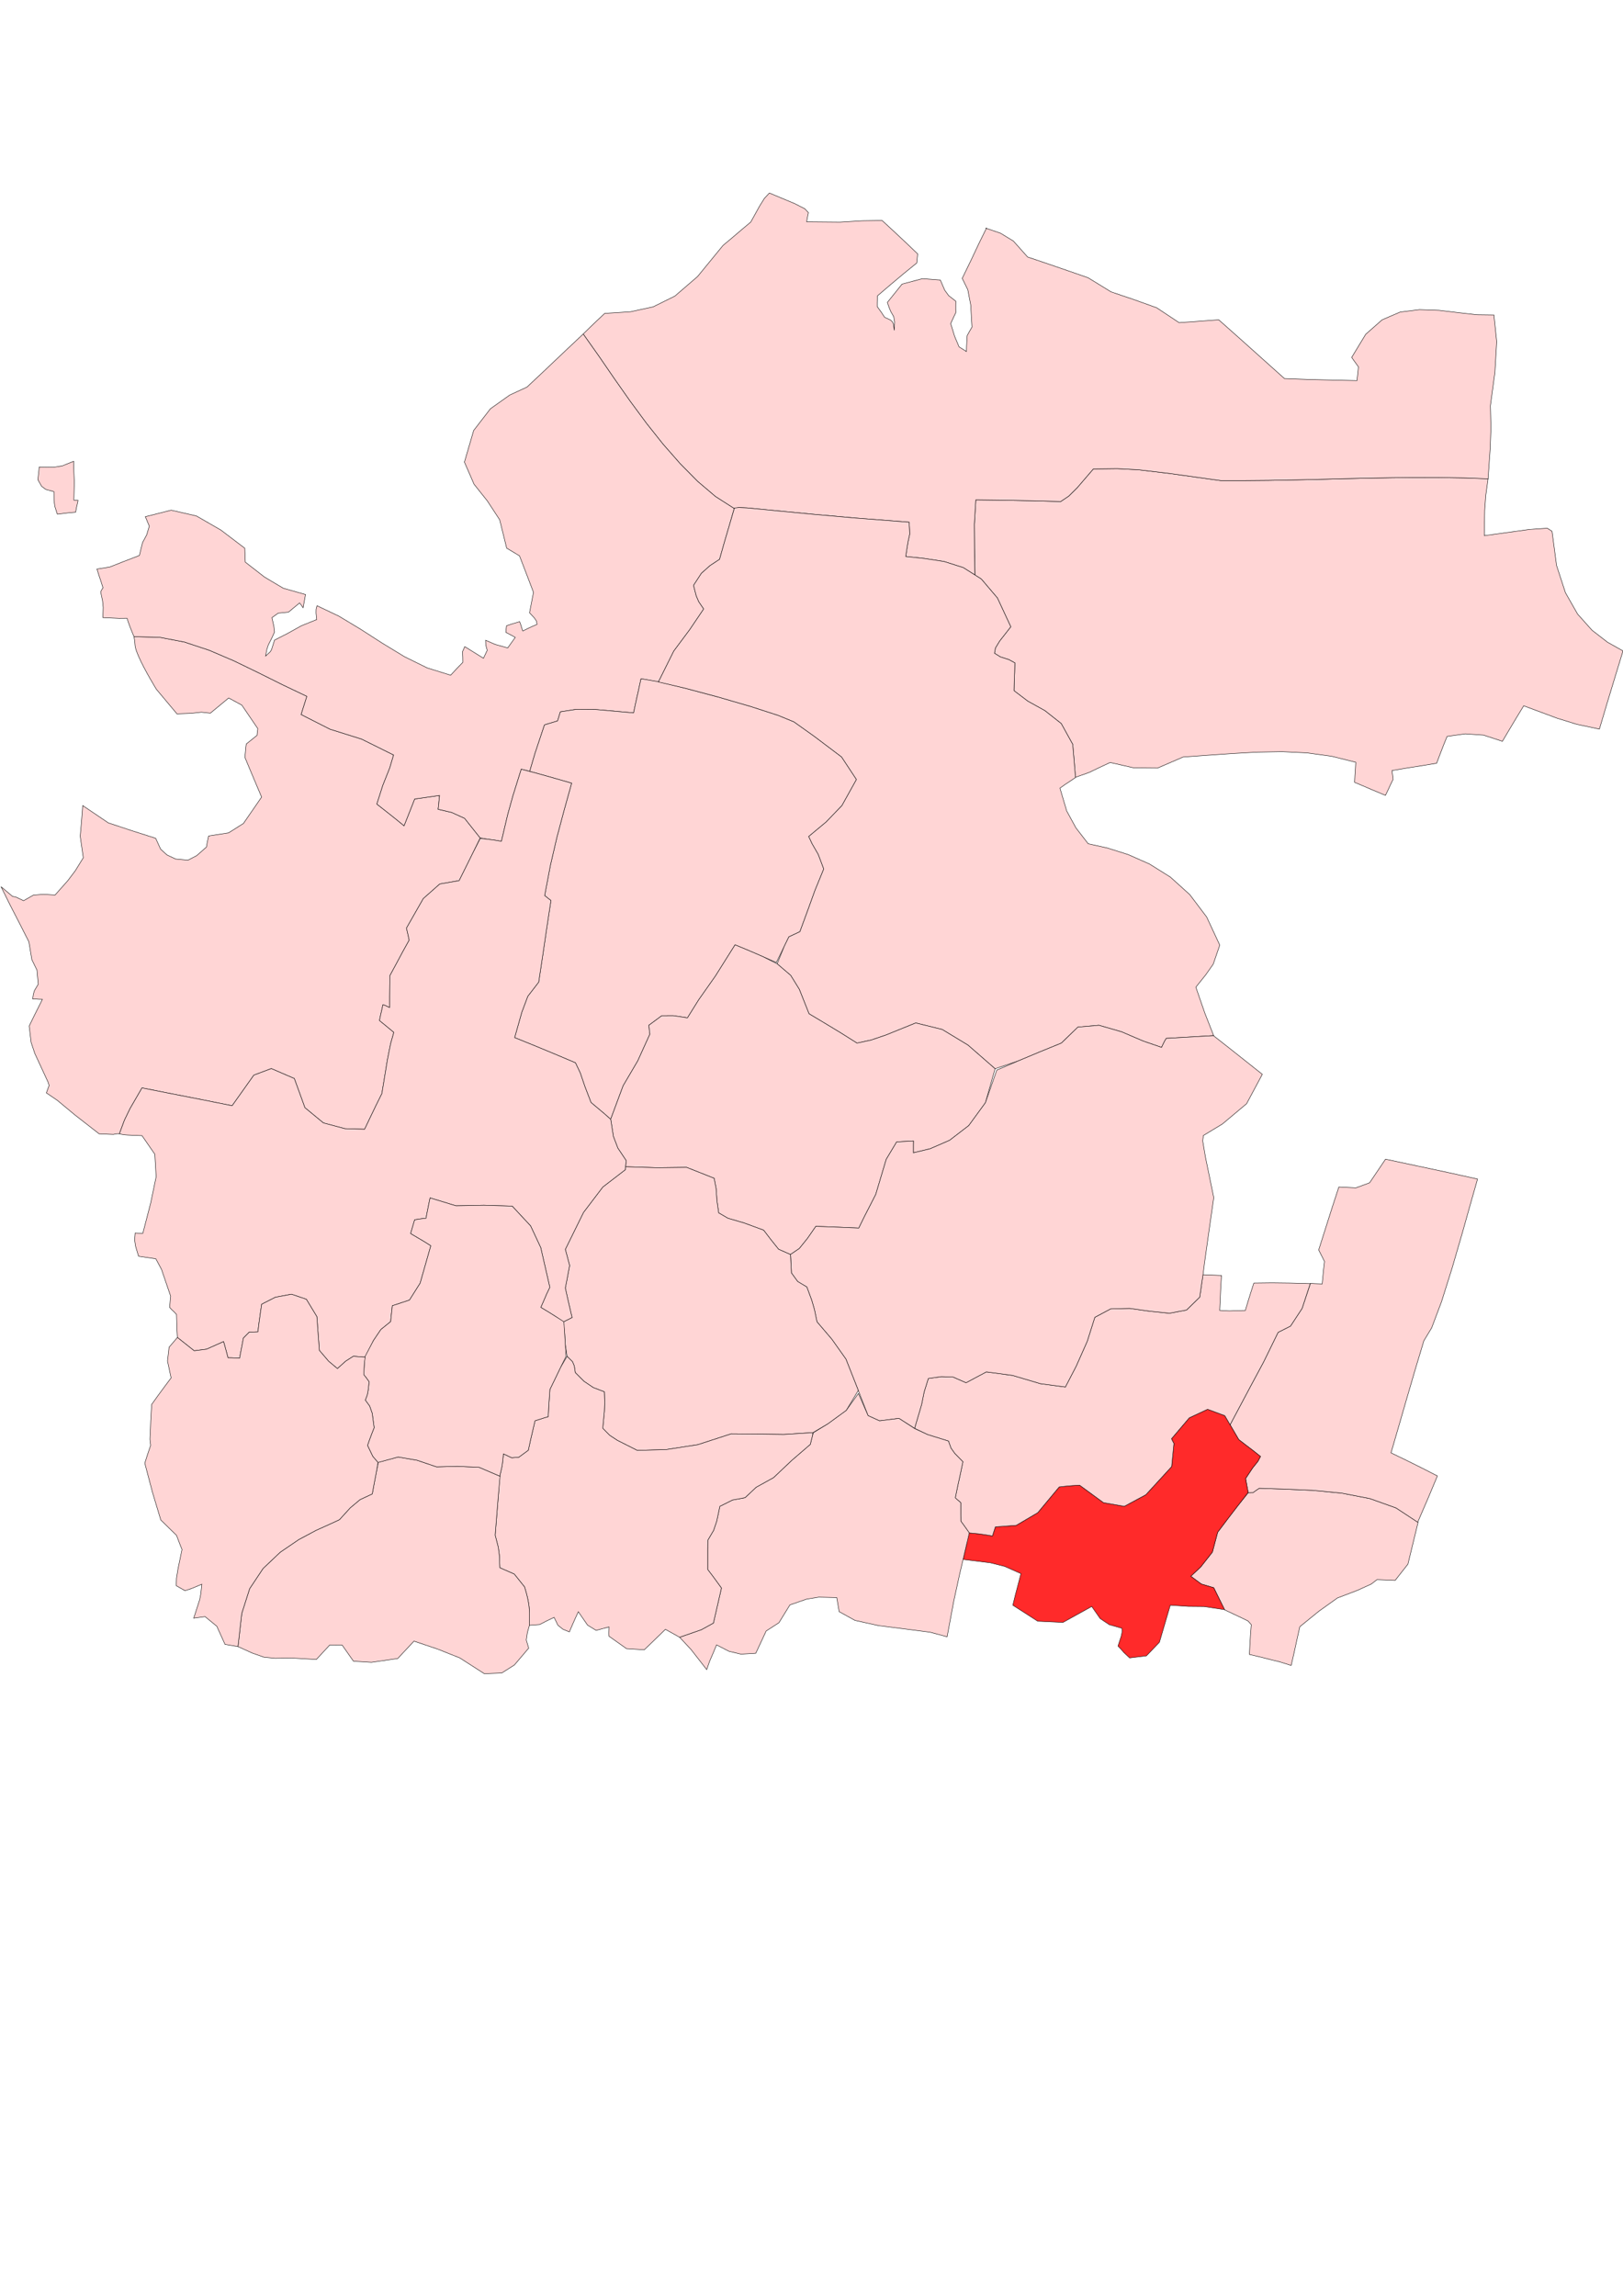 <?xml version="1.0" encoding="UTF-8" standalone="no"?>
<svg
   xmlns:dc="http://purl.org/dc/elements/1.1/"
   xmlns:cc="http://web.resource.org/cc/"
   xmlns:rdf="http://www.w3.org/1999/02/22-rdf-syntax-ns#"
   xmlns:svg="http://www.w3.org/2000/svg"
   xmlns="http://www.w3.org/2000/svg"
   xmlns:sodipodi="http://sodipodi.sourceforge.net/DTD/sodipodi-0.dtd"
   xmlns:inkscape="http://www.inkscape.org/namespaces/inkscape"
   version="1.1"
   viewBox="0 0 21590 27940"
   preserveAspectRatio="xMidYMid"
   fill-rule="evenodd"
   id="svg2"
   sodipodi:version="0.32"
   inkscape:version="0.44"
   width="210mm"
   height="297mm"
   sodipodi:docname="ru-ark-kotlassky_loc.svg"
   sodipodi:docbase="C:\personal\maps\russia\wireframes\arkhangelsk">
  <defs
     id="defs4599">
    <desc
       id="desc8">Slide</desc>
    <desc
       id="desc4588">Drawing</desc>
    <desc
       id="desc4576">Drawing</desc>
    <desc
       id="desc4564">Drawing</desc>
    <desc
       id="desc4552">Drawing</desc>
    <desc
       id="desc4540">Drawing</desc>
    <desc
       id="desc4528">Drawing</desc>
    <desc
       id="desc4516">Drawing</desc>
    <desc
       id="desc4504">Drawing</desc>
    <desc
       id="desc4492">Drawing</desc>
    <desc
       id="desc4480">Drawing</desc>
    <desc
       id="desc4468">Drawing</desc>
    <desc
       id="desc4456">Drawing</desc>
    <desc
       id="desc4444">Drawing</desc>
    <desc
       id="desc4432">Drawing</desc>
    <desc
       id="desc4420">Drawing</desc>
    <desc
       id="desc4408">Drawing</desc>
    <desc
       id="desc4396">Drawing</desc>
    <desc
       id="desc4384">Drawing</desc>
    <desc
       id="desc4372">Drawing</desc>
    <desc
       id="desc4360">Drawing</desc>
    <desc
       id="desc4348">Drawing</desc>
    <desc
       id="desc4336">Drawing</desc>
    <desc
       id="desc4324">Drawing</desc>
    <desc
       id="desc4312">Drawing</desc>
    <desc
       id="desc4300">Drawing</desc>
    <desc
       id="desc4288">Drawing</desc>
    <desc
       id="desc4276">Drawing</desc>
    <desc
       id="desc4264">Drawing</desc>
    <desc
       id="desc4252">Drawing</desc>
    <desc
       id="desc4240">Drawing</desc>
    <desc
       id="desc4228">Drawing</desc>
    <desc
       id="desc4216">Drawing</desc>
    <desc
       id="desc4204">Drawing</desc>
    <desc
       id="desc4192">Drawing</desc>
    <desc
       id="desc4180">Drawing</desc>
    <desc
       id="desc4168">Drawing</desc>
    <desc
       id="desc4156">Drawing</desc>
    <desc
       id="desc4148">Drawing</desc>
    <desc
       id="desc4140">Drawing</desc>
    <desc
       id="desc4128">Drawing</desc>
    <desc
       id="desc4116">Drawing</desc>
    <desc
       id="desc4104">Drawing</desc>
    <desc
       id="desc4092">Drawing</desc>
    <desc
       id="desc4080">Drawing</desc>
    <desc
       id="desc4068">Drawing</desc>
    <desc
       id="desc4056">Drawing</desc>
    <desc
       id="desc4044">Drawing</desc>
    <desc
       id="desc4032">Drawing</desc>
    <desc
       id="desc4020">Drawing</desc>
    <desc
       id="desc4008">Drawing</desc>
    <desc
       id="desc3996">Drawing</desc>
    <desc
       id="desc3984">Drawing</desc>
    <desc
       id="desc3972">Drawing</desc>
    <desc
       id="desc3960">Drawing</desc>
    <desc
       id="desc3948">Drawing</desc>
    <desc
       id="desc3936">Drawing</desc>
    <desc
       id="desc3924">Drawing</desc>
    <desc
       id="desc3912">Drawing</desc>
    <desc
       id="desc3900">Drawing</desc>
    <desc
       id="desc3888">Drawing</desc>
    <desc
       id="desc3876">Drawing</desc>
    <desc
       id="desc3864">Drawing</desc>
    <desc
       id="desc3852">Drawing</desc>
    <desc
       id="desc3840">Drawing</desc>
    <desc
       id="desc3828">Drawing</desc>
    <desc
       id="desc3816">Drawing</desc>
    <desc
       id="desc3804">Drawing</desc>
    <desc
       id="desc3792">Drawing</desc>
    <desc
       id="desc3780">Drawing</desc>
    <desc
       id="desc3768">Drawing</desc>
    <desc
       id="desc3756">Drawing</desc>
    <desc
       id="desc3744">Drawing</desc>
    <desc
       id="desc3732">Drawing</desc>
    <desc
       id="desc3720">Drawing</desc>
    <desc
       id="desc3708">Drawing</desc>
    <desc
       id="desc3696">Drawing</desc>
    <desc
       id="desc3684">Drawing</desc>
    <desc
       id="desc3672">Drawing</desc>
    <desc
       id="desc3660">Drawing</desc>
    <desc
       id="desc3648">Drawing</desc>
    <desc
       id="desc3636">Drawing</desc>
    <desc
       id="desc3624">Drawing</desc>
    <desc
       id="desc3612">Drawing</desc>
    <desc
       id="desc3600">Drawing</desc>
    <desc
       id="desc3588">Drawing</desc>
    <desc
       id="desc3576">Drawing</desc>
    <desc
       id="desc3564">Drawing</desc>
    <desc
       id="desc3552">Drawing</desc>
    <desc
       id="desc3540">Drawing</desc>
    <desc
       id="desc3528">Drawing</desc>
    <desc
       id="desc3516">Drawing</desc>
    <desc
       id="desc3504">Drawing</desc>
    <desc
       id="desc3492">Drawing</desc>
    <desc
       id="desc3480">Drawing</desc>
    <desc
       id="desc3468">Drawing</desc>
    <desc
       id="desc3456">Drawing</desc>
    <desc
       id="desc3444">Drawing</desc>
    <desc
       id="desc3432">Drawing</desc>
    <desc
       id="desc3420">Drawing</desc>
    <desc
       id="desc3408">Drawing</desc>
    <desc
       id="desc3396">Drawing</desc>
    <desc
       id="desc3384">Drawing</desc>
    <desc
       id="desc3372">Drawing</desc>
    <desc
       id="desc3360">Drawing</desc>
    <desc
       id="desc3348">Drawing</desc>
    <desc
       id="desc3336">Drawing</desc>
    <desc
       id="desc3324">Drawing</desc>
    <desc
       id="desc3312">Drawing</desc>
    <desc
       id="desc3300">Drawing</desc>
    <desc
       id="desc3288">Drawing</desc>
    <desc
       id="desc3276">Drawing</desc>
    <desc
       id="desc3264">Drawing</desc>
    <desc
       id="desc3252">Drawing</desc>
    <desc
       id="desc3240">Drawing</desc>
    <desc
       id="desc3228">Drawing</desc>
    <desc
       id="desc3216">Drawing</desc>
    <desc
       id="desc3204">Drawing</desc>
    <desc
       id="desc3192">Drawing</desc>
    <desc
       id="desc3180">Drawing</desc>
    <desc
       id="desc3168">Drawing</desc>
    <desc
       id="desc3156">Drawing</desc>
    <desc
       id="desc3144">Drawing</desc>
    <desc
       id="desc3132">Drawing</desc>
    <desc
       id="desc3120">Drawing</desc>
    <desc
       id="desc3108">Drawing</desc>
    <desc
       id="desc3096">Drawing</desc>
    <desc
       id="desc3084">Drawing</desc>
    <desc
       id="desc3072">Drawing</desc>
    <desc
       id="desc3060">Drawing</desc>
    <desc
       id="desc3048">Drawing</desc>
    <desc
       id="desc3036">Drawing</desc>
    <desc
       id="desc3024">Drawing</desc>
    <desc
       id="desc3012">Drawing</desc>
    <desc
       id="desc3000">Drawing</desc>
    <desc
       id="desc2988">Drawing</desc>
    <desc
       id="desc2976">Drawing</desc>
    <desc
       id="desc2964">Drawing</desc>
    <desc
       id="desc2952">Drawing</desc>
    <desc
       id="desc2940">Drawing</desc>
    <desc
       id="desc2928">Drawing</desc>
    <desc
       id="desc2916">Drawing</desc>
    <desc
       id="desc2904">Drawing</desc>
    <desc
       id="desc2892">Drawing</desc>
    <desc
       id="desc2880">Drawing</desc>
    <desc
       id="desc2868">Drawing</desc>
    <desc
       id="desc2856">Drawing</desc>
    <desc
       id="desc2844">Drawing</desc>
    <desc
       id="desc2832">Drawing</desc>
    <desc
       id="desc2820">Drawing</desc>
    <desc
       id="desc2808">Drawing</desc>
    <desc
       id="desc2796">Drawing</desc>
    <desc
       id="desc2784">Drawing</desc>
    <desc
       id="desc2772">Drawing</desc>
    <desc
       id="desc2760">Drawing</desc>
    <desc
       id="desc2748">Drawing</desc>
    <desc
       id="desc2736">Drawing</desc>
    <desc
       id="desc2724">Drawing</desc>
    <desc
       id="desc2712">Drawing</desc>
    <desc
       id="desc2700">Drawing</desc>
    <desc
       id="desc2688">Drawing</desc>
    <desc
       id="desc2676">Drawing</desc>
    <desc
       id="desc2664">Drawing</desc>
    <desc
       id="desc2652">Drawing</desc>
    <desc
       id="desc2640">Drawing</desc>
    <desc
       id="desc2628">Drawing</desc>
    <desc
       id="desc2616">Drawing</desc>
    <desc
       id="desc2604">Drawing</desc>
    <desc
       id="desc2592">Drawing</desc>
    <desc
       id="desc2580">Drawing</desc>
    <desc
       id="desc2568">Drawing</desc>
    <desc
       id="desc2556">Drawing</desc>
    <desc
       id="desc2544">Drawing</desc>
    <desc
       id="desc2532">Drawing</desc>
    <desc
       id="desc2520">Drawing</desc>
    <desc
       id="desc2508">Drawing</desc>
    <desc
       id="desc2496">Drawing</desc>
    <desc
       id="desc2484">Drawing</desc>
    <desc
       id="desc2472">Drawing</desc>
    <desc
       id="desc2460">Drawing</desc>
    <desc
       id="desc2448">Drawing</desc>
    <desc
       id="desc2436">Drawing</desc>
    <desc
       id="desc2424">Drawing</desc>
    <desc
       id="desc2412">Drawing</desc>
    <desc
       id="desc2400">Drawing</desc>
    <desc
       id="desc2388">Drawing</desc>
    <desc
       id="desc2376">Drawing</desc>
    <desc
       id="desc2364">Drawing</desc>
    <desc
       id="desc2352">Drawing</desc>
    <desc
       id="desc2340">Drawing</desc>
    <desc
       id="desc2328">Drawing</desc>
    <desc
       id="desc2316">Drawing</desc>
    <desc
       id="desc2304">Drawing</desc>
    <desc
       id="desc2292">Drawing</desc>
    <desc
       id="desc2280">Drawing</desc>
    <desc
       id="desc2268">Drawing</desc>
    <desc
       id="desc2256">Drawing</desc>
    <desc
       id="desc2244">Drawing</desc>
    <desc
       id="desc2232">Drawing</desc>
    <desc
       id="desc2220">Drawing</desc>
    <desc
       id="desc2208">Drawing</desc>
    <desc
       id="desc2196">Drawing</desc>
    <desc
       id="desc2184">Drawing</desc>
    <desc
       id="desc2172">Drawing</desc>
    <desc
       id="desc2160">Drawing</desc>
    <desc
       id="desc2148">Drawing</desc>
    <desc
       id="desc2136">Drawing</desc>
    <desc
       id="desc2124">Drawing</desc>
    <desc
       id="desc2112">Drawing</desc>
    <desc
       id="desc2100">Drawing</desc>
    <desc
       id="desc2088">Drawing</desc>
    <desc
       id="desc2076">Drawing</desc>
    <desc
       id="desc2064">Drawing</desc>
    <desc
       id="desc2052">Drawing</desc>
    <desc
       id="desc2040">Drawing</desc>
    <desc
       id="desc2028">Drawing</desc>
    <desc
       id="desc2016">Drawing</desc>
    <desc
       id="desc2004">Drawing</desc>
    <desc
       id="desc1992">Drawing</desc>
    <desc
       id="desc1980">Drawing</desc>
    <desc
       id="desc1968">Drawing</desc>
    <desc
       id="desc1956">Drawing</desc>
    <desc
       id="desc1944">Drawing</desc>
    <desc
       id="desc1932">Drawing</desc>
    <desc
       id="desc1920">Drawing</desc>
    <desc
       id="desc1908">Drawing</desc>
    <desc
       id="desc1896">Drawing</desc>
    <desc
       id="desc1884">Drawing</desc>
    <desc
       id="desc1872">Drawing</desc>
    <desc
       id="desc1860">Drawing</desc>
    <desc
       id="desc1848">Drawing</desc>
    <desc
       id="desc1836">Drawing</desc>
    <desc
       id="desc1824">Drawing</desc>
    <desc
       id="desc1812">Drawing</desc>
    <desc
       id="desc1800">Drawing</desc>
    <desc
       id="desc1788">Drawing</desc>
    <desc
       id="desc1776">Drawing</desc>
    <desc
       id="desc1764">Drawing</desc>
    <desc
       id="desc1752">Drawing</desc>
    <desc
       id="desc1740">Drawing</desc>
    <desc
       id="desc1728">Drawing</desc>
    <desc
       id="desc1716">Drawing</desc>
    <desc
       id="desc1704">Drawing</desc>
    <desc
       id="desc1692">Drawing</desc>
    <desc
       id="desc1680">Drawing</desc>
    <desc
       id="desc1668">Drawing</desc>
    <desc
       id="desc1656">Drawing</desc>
    <desc
       id="desc1644">Drawing</desc>
    <desc
       id="desc1632">Drawing</desc>
    <desc
       id="desc1620">Drawing</desc>
    <desc
       id="desc1608">Drawing</desc>
    <desc
       id="desc1596">Drawing</desc>
    <desc
       id="desc1584">Drawing</desc>
    <desc
       id="desc1572">Drawing</desc>
    <desc
       id="desc1560">Drawing</desc>
    <desc
       id="desc1548">Drawing</desc>
    <desc
       id="desc1536">Drawing</desc>
    <desc
       id="desc1524">Drawing</desc>
    <desc
       id="desc1512">Drawing</desc>
    <desc
       id="desc1500">Drawing</desc>
    <desc
       id="desc1488">Drawing</desc>
    <desc
       id="desc1476">Drawing</desc>
    <desc
       id="desc1464">Drawing</desc>
    <desc
       id="desc1452">Drawing</desc>
    <desc
       id="desc1440">Drawing</desc>
    <desc
       id="desc1428">Drawing</desc>
    <desc
       id="desc1416">Drawing</desc>
    <desc
       id="desc1404">Drawing</desc>
    <desc
       id="desc1392">Drawing</desc>
    <desc
       id="desc1380">Drawing</desc>
    <desc
       id="desc1368">Drawing</desc>
    <desc
       id="desc1356">Drawing</desc>
    <desc
       id="desc1344">Drawing</desc>
    <desc
       id="desc1332">Drawing</desc>
    <desc
       id="desc1320">Drawing</desc>
    <desc
       id="desc1308">Drawing</desc>
    <desc
       id="desc1296">Drawing</desc>
    <desc
       id="desc1284">Drawing</desc>
    <desc
       id="desc1272">Drawing</desc>
    <desc
       id="desc1260">Drawing</desc>
    <desc
       id="desc1248">Drawing</desc>
    <desc
       id="desc1236">Drawing</desc>
    <desc
       id="desc1224">Drawing</desc>
    <desc
       id="desc1212">Drawing</desc>
    <desc
       id="desc1200">Drawing</desc>
    <desc
       id="desc1188">Drawing</desc>
    <desc
       id="desc1176">Drawing</desc>
    <desc
       id="desc1164">Drawing</desc>
    <desc
       id="desc1152">Drawing</desc>
    <desc
       id="desc1140">Drawing</desc>
    <desc
       id="desc1128">Drawing</desc>
    <desc
       id="desc1116">Drawing</desc>
    <desc
       id="desc1104">Drawing</desc>
    <desc
       id="desc1092">Drawing</desc>
    <desc
       id="desc1080">Drawing</desc>
    <desc
       id="desc1068">Drawing</desc>
    <desc
       id="desc1056">Drawing</desc>
    <desc
       id="desc1044">Drawing</desc>
    <desc
       id="desc1032">Drawing</desc>
    <desc
       id="desc1020">Drawing</desc>
    <desc
       id="desc1008">Drawing</desc>
    <desc
       id="desc996">Drawing</desc>
    <desc
       id="desc984">Drawing</desc>
    <desc
       id="desc972">Drawing</desc>
    <desc
       id="desc960">Drawing</desc>
    <desc
       id="desc948">Drawing</desc>
    <desc
       id="desc936">Drawing</desc>
    <desc
       id="desc924">Drawing</desc>
    <desc
       id="desc912">Drawing</desc>
    <desc
       id="desc900">Drawing</desc>
    <desc
       id="desc888">Drawing</desc>
    <desc
       id="desc876">Drawing</desc>
    <desc
       id="desc864">Drawing</desc>
    <desc
       id="desc852">Drawing</desc>
    <desc
       id="desc840">Drawing</desc>
    <desc
       id="desc828">Drawing</desc>
    <desc
       id="desc816">Drawing</desc>
    <desc
       id="desc804">Drawing</desc>
    <desc
       id="desc792">Drawing</desc>
    <desc
       id="desc780">Drawing</desc>
    <desc
       id="desc768">Drawing</desc>
    <desc
       id="desc756">Drawing</desc>
    <desc
       id="desc744">Drawing</desc>
    <desc
       id="desc732">Drawing</desc>
    <desc
       id="desc720">Drawing</desc>
    <desc
       id="desc708">Drawing</desc>
    <desc
       id="desc696">Drawing</desc>
    <desc
       id="desc684">Drawing</desc>
    <desc
       id="desc672">Drawing</desc>
    <desc
       id="desc660">Drawing</desc>
    <desc
       id="desc648">Drawing</desc>
    <desc
       id="desc636">Drawing</desc>
    <desc
       id="desc624">Drawing</desc>
    <desc
       id="desc612">Drawing</desc>
    <desc
       id="desc600">Drawing</desc>
    <desc
       id="desc588">Drawing</desc>
    <desc
       id="desc576">Drawing</desc>
    <desc
       id="desc564">Drawing</desc>
    <desc
       id="desc552">Drawing</desc>
    <desc
       id="desc540">Drawing</desc>
    <desc
       id="desc528">Drawing</desc>
    <desc
       id="desc516">Drawing</desc>
    <desc
       id="desc504">Drawing</desc>
    <desc
       id="desc492">Drawing</desc>
    <desc
       id="desc480">Drawing</desc>
    <desc
       id="desc468">Drawing</desc>
    <desc
       id="desc456">Drawing</desc>
    <desc
       id="desc444">Drawing</desc>
    <desc
       id="desc432">Drawing</desc>
    <desc
       id="desc420">Drawing</desc>
    <desc
       id="desc408">Drawing</desc>
    <desc
       id="desc396">Drawing</desc>
    <desc
       id="desc384">Drawing</desc>
    <desc
       id="desc372">Drawing</desc>
    <desc
       id="desc360">Drawing</desc>
    <desc
       id="desc348">Drawing</desc>
    <desc
       id="desc336">Drawing</desc>
    <desc
       id="desc324">Drawing</desc>
    <desc
       id="desc312">Drawing</desc>
    <desc
       id="desc300">Drawing</desc>
    <desc
       id="desc288">Drawing</desc>
    <desc
       id="desc276">Drawing</desc>
    <desc
       id="desc264">Drawing</desc>
    <desc
       id="desc252">Drawing</desc>
    <desc
       id="desc240">Drawing</desc>
    <desc
       id="desc228">Drawing</desc>
    <desc
       id="desc216">Drawing</desc>
    <desc
       id="desc204">Drawing</desc>
    <desc
       id="desc192">Drawing</desc>
    <desc
       id="desc180">Drawing</desc>
    <desc
       id="desc168">Drawing</desc>
    <desc
       id="desc156">Drawing</desc>
    <desc
       id="desc144">Drawing</desc>
    <desc
       id="desc132">Drawing</desc>
    <desc
       id="desc120">Drawing</desc>
    <desc
       id="desc108">Drawing</desc>
    <desc
       id="desc96">Drawing</desc>
    <desc
       id="desc84">Drawing</desc>
    <desc
       id="desc72">Drawing</desc>
    <desc
       id="desc60">Drawing</desc>
    <desc
       id="desc48">Drawing</desc>
    <desc
       id="desc36">Drawing</desc>
    <desc
       id="desc24">Drawing</desc>
    <desc
       id="desc12">Drawing</desc>
    <desc
       id="desc13340">Drawing</desc>
    <desc
       id="desc13338">Drawing</desc>
    <desc
       id="desc13336">Slide</desc>
    <desc
       id="desc2362">Slide</desc>
    <desc
       id="desc2359">Master slide</desc>
    <desc
       id="desc2378">Drawing</desc>
    <desc
       id="desc2366">Drawing</desc>
  </defs>
  <sodipodi:namedview
     inkscape:window-height="1015"
     inkscape:window-width="1390"
     inkscape:pageshadow="2"
     inkscape:pageopacity="0.0"
     guidetolerance="10.0"
     gridtolerance="10.0"
     objecttolerance="10.0"
     borderopacity="1.0"
     bordercolor="#666666"
     pagecolor="#ffffff"
     id="base"
     inkscape:zoom="1.0159482"
     inkscape:cx="239.68871"
     inkscape:cy="598.67448"
     inkscape:window-x="74"
     inkscape:window-y="74"
     inkscape:current-layer="svg2" />
  <g
     visibility="visible"
     id="Default">
    <desc
       id="desc5">Master slide</desc>
  </g>
  <path
     id="path12437"
     style="fill:#ffd5d5;stroke:black;visibility:visible;stroke-width:5.803;stroke-miterlimit:4;stroke-dasharray:none"
     d="M 1588.403,13781.5 L 1655,13602 L 1730,13447 L 1889,13172 L 2289,13251 L 2688,13329 L 3088,13409 L 3377,13002 L 3609,12915 L 3915,13047 L 4056,13435 L 4302,13638 L 4588,13714 L 4850,13722 L 4926,13563 L 5003,13403 L 5080,13248 L 5154,12796 L 5196,12585 L 5239,12433 L 5174,12379 L 5111,12327 L 5048,12276 L 5063,12203 L 5079,12134 L 5094,12066 L 5123,12075 L 5152,12089 L 5183,12103 L 5183,11959 L 5184,11819 L 5186,11680 L 5272,11521 L 5357,11362 L 5443,11207 L 5431,11151 L 5419,11098 L 5407,11047 L 5631,10654 L 5850,10460 L 6108,10415 L 6201,10228 L 6294,10040 L 6387.28,9847.34 L 6180,9586 L 6008,9508 L 5828,9466 L 5835,9405 L 5841,9343 L 5847,9282 L 5737,9298 L 5627,9314 L 5516,9329 L 5470,9446 L 5423,9565 L 5375,9686 L 5254,9587 L 5134,9492 L 5013,9397 L 5093,9147 L 5184,8918 L 5236,8744 L 4811,8533 L 4390,8401 L 4006,8206 L 4031,8125 L 4057,8044 L 4082,7964 L 3761,7811 L 3438,7650 L 3110,7491 L 2783,7351 L 2454,7242 L 2125,7179 L 1782.201,7170.104 C 1808.153,7298.958 1774.028,7274.692 1849.903,7446.854 C 1925.778,7619.016 2080,7870 2080,7870 L 2354,8197 L 2545,8190 L 2679,8175 L 2798,8188 L 3042,7986 L 3217,8081 L 3429,8393 L 3426,8420 L 3422,8450 L 3420,8482 L 3372,8521 L 3323,8560 L 3276,8598 L 3269,8654 L 3264,8714 L 3258,8776 L 3330,8949 L 3404,9125 L 3480,9304 L 3238,9655 L 3040,9780 L 2775,9821 L 2765,9868 L 2755,9917 L 2746,9969 L 2616,10083 L 2501,10143 L 2336.805,10127.805 L 2222,10074 L 2137,9997 L 2071,9852 L 1748,9749 L 1441,9647 L 1100.281,9416.586 L 1083,9644 L 1067,9824 L 1108,10111 L 1001,10284 L 903,10414 L 732,10607 L 581,10597 L 444,10608 L 313.792,10682.146 L 213,10634 L 167,10625 L 14.038,10495.964 L 131,10733 L 257,10978 L 384,11228 L 424,11467 L 492,11606 L 508.5,11793 L 459,11876 L 444,11924 L 435,11989 L 477,11990 L 520,11993 L 564,11994 L 506,12110 L 447,12228 L 388,12349 L 414,12567 L 463,12714 L 550.635,12903.77 L 640,13097 L 653,13140 L 616.805,13238.268 L 762,13337 L 998,13533 L 1319,13783 L 1509,13791 C 1509,13791 1540.903,13779.5 1588.403,13781.5 z "
     sodipodi:nodetypes="cccccccccccccccccccccccccccccccccccccccccccccccccccccccccccccccccccccccccccsccccccccccccccccccccccccccccccccccccccccccccccccccccccccccccccccccccccccc" />
  <path
     id="path882"
     style="fill:#ffd5d5;stroke:black;visibility:visible;stroke-width:5.803;stroke-miterlimit:4;stroke-dasharray:none"
     d="M 16604.79,18556.22 L 16668,18555 L 16709,18525 L 16751,18497 L 17086,18508 L 17458,18524 L 17845,18561 L 18223,18634 L 18570,18758 L 18864,18950 L 18729,19506 L 18559,19722 L 18318,19712 L 18241,19771 L 18056.031,19854.989 L 17791,19956 L 17546,20131 L 17291,20338 L 17253,20508 L 17216,20678 L 17176,20853 L 17022.021,20805.161 L 16895,20774 L 16757,20739 L 16620,20707 L 16627,20572 L 16635,20440 L 16645,20311 L 16602,20262 L 16516,20220 L 16290.29,20113.72 L 16146,19820 L 15981,19771 L 15841,19667 L 15973,19543 L 16128,19346 L 16198,19082 L 16333,18903 L 16469,18726 L 16604.79,18556.22 z "
     sodipodi:nodetypes="cccccccccccccccccccccccccccccccccccccccc" />
  <path
     id="path1386"
     style="fill:#ffd5d5;stroke:black;visibility:visible;stroke-width:5.803;stroke-miterlimit:4;stroke-dasharray:none"
     d="M 16363.237,17652.226 C 16409.737,17731.976 16479,17850 16479,17850 L 16574,17923 L 16670,17996 L 16768,18074 L 16734,18138 L 16663,18227 L 16570,18367 L 16581,18429 L 16592,18490 L 16604.79,18556.22 L 16668,18555 L 16709,18525 L 16751,18497 L 17086,18508 L 17458,18524 L 17845,18561 L 18223,18634 L 18570,18758 L 18859.111,18948.207 L 18995.761,18632.197 L 19121,18333 L 18914,18227 L 18709,18125 L 18504,18026 L 18613,17651 L 18721,17277 L 18830,16904 L 18941,16535 L 19045,16363 L 19176,16015 L 19317,15567 L 19454,15096 L 19572,14676 L 19655,14384 L 19248,14294 L 18839,14207 L 18431,14120 L 18219,14434 L 18037,14501 L 17810,14490 L 17720,14766 L 17631,15046 L 17542,15327 L 17566,15375 L 17592,15426 L 17619,15480 L 17608,15577 L 17598,15678 L 17588,15779 L 17535,15777 L 17484,15775 L 17432,15772 L 17321,16105 L 17167,16340 L 17002,16423 L 16808,16819 L 16641,17130 L 16363.237,17652.226 z "
     sodipodi:nodetypes="ccccccccccccccccccccccccccccccccccccccccccccccccccccccccccc" />
  <path
     id="path594"
     style="fill:#ff2a2a;stroke:black;visibility:visible;stroke-width:5.803;stroke-miterlimit:4;stroke-dasharray:none"
     d="M 16362.592,17650.353 C 16316.092,17570.603 16293,17531 16293,17531 L 16064,17446 L 15820,17560 L 15584,17838 L 15594,17860 L 15605,17881 L 15616,17901 L 15606,18004 L 15596,18105 L 15586,18208 L 15242,18583 L 14956,18737 L 14679,18688 L 14362,18456 L 14271,18461 L 14180,18469 L 14090,18479 L 13805,18821 L 13518,18990 L 13241,19010 L 13228,19050 L 13215,19090 L 13202,19131 L 13113,19116 L 13023,19103 L 12893.581,19091 C 12894,19090 12843.644,19305.478 12811.394,19443.478 L 13174,19488 L 13365,19536 L 13581,19632 L 13545,19770 L 13508,19910 L 13473,20052 L 13804,20265 L 14140,20281 L 14523,20069 L 14635,20230 L 14756,20311 L 14924,20359 L 14927,20406 L 14914,20466 L 14872,20596 L 14913,20639 L 14951,20682 L 15026.85,20753.21 L 15250,20726 L 15423,20546 L 15568,20052 L 15808,20068 L 16015,20070 L 16290,20111 L 16146,19820 L 15981,19771 L 15841,19667 L 15973,19543 L 16128,19346 L 16198,19082 L 16333,18903 L 16469,18726 L 16604,18553 L 16592,18490 L 16581,18429 L 16570,18367 L 16663,18227 L 16734,18138 L 16768,18074 L 16670,17996 L 16574,17923 L 16479,17850 C 16479,17850 16409.092,17730.103 16362.592,17650.353 z "
     sodipodi:nodetypes="ccccccccccccccccccccccccccccccccccccccccccccccccccccccccccccccccccccccc" />
  <path
     id="path2478"
     style="fill:#ffd5d5;stroke:black;visibility:visible;stroke-width:5.803;stroke-miterlimit:4;stroke-dasharray:none"
     d="M 12893.581,19091 L 12856,19037 L 12819,18985 L 12782,18935 L 12781,18853 L 12781,18771 L 12781,18689 L 12757,18667 L 12732,18647 L 12708,18624 L 12741,18462 L 12776,18302 L 12809,18144 L 12701,18034 L 12650,17962 L 12617,17869 L 12340,17783 L 12166.441,17699.78 L 12260,17382 L 12293,17217 L 12349,17037 L 12521,17012 L 12678,17017 L 12851,17093 L 13121,16949 L 13471,16996 L 13841,17106 L 14172,17150 L 14315,16875 L 14463,16542 L 14564,16223 L 14774,16111 L 15026,16104 L 15295,16142 L 15556,16169 L 15784,16126 L 15959,15955 C 15959,15955 15959,15955 15959,15955 C 15959,15955 15987.344,15767.669 16002.282,15656.709 L 16091,15660 L 16169,15663 L 16249,15667 L 16239,15824 L 16232,15982 L 16225.29,16131.22 L 16354,16138 L 16459,16134 L 16566,16132 L 16602,16011 L 16640,15889 L 16679,15768 L 16921,15765 L 17163,15768 L 17429.71,15775.07 L 17321,16105 L 17167,16340 L 17002,16423 L 16808,16819 L 16641,17130 L 16363.237,17652.226 C 16316.092,17570.603 16293,17531 16293,17531 L 16064,17446 L 15820,17560 L 15584,17838 L 15594,17860 L 15605,17881 L 15616,17901 L 15606,18004 L 15596,18105 L 15586,18208 L 15242,18583 L 14956,18737 L 14679,18688 L 14362,18456 L 14271,18461 L 14180,18469 L 14090,18479 L 13805,18821 L 13518,18990 L 13241,19010 L 13228,19050 L 13215,19090 L 13202,19131 L 13113,19116 L 13023,19103 L 12893.581,19091 z "
     sodipodi:nodetypes="cccccccccccccccccccccccccccccccccccccccccccccccccccccccccccccccccccccccccccccccccccccc" />
  <path
     id="path3678"
     style="fill:#ffd5d5;stroke:black;visibility:visible;stroke-width:5.803;stroke-miterlimit:4;stroke-dasharray:none"
     d="M 12970.72,6350.56 L 12963,5970 L 12961,5675 L 12981,5351 L 13357,5356 L 13732,5363 L 14110,5373 L 14217,5301 L 14330,5189 L 14544,4940 L 14863,4936 L 15146,4951 L 15552,4999 L 16241,5095 L 16561,5095 L 16882,5092 L 17203,5086 L 17525,5079 L 17848,5070 L 18172,5063 L 18497,5057 L 18820,5053 L 19145,5054 L 19471,5059 L 19795,5069 L 19764,5297 L 19750,5492 L 19745,5827 L 20348,5744 L 20583,5728 L 20646,5769 L 20706,6223 L 20824,6585 L 20986,6870 L 21178,7085 L 21385,7245 L 21590,7360 L 21485,7704 L 21380,8050 L 21276,8400 L 20975,8336 L 20713,8255 L 20269,8090 L 20174,8246 L 20080,8403 L 19986,8562 L 19735,8480 L 19493,8463 L 19250,8497 L 19203,8613 L 19157,8732 L 19111,8854 L 18912,8887 L 18714,8918 L 18518,8951 L 18522,8988 L 18527,9027 L 18532,9068 L 18498,9137 L 18465,9209 L 18429.839,9281.35 L 18234,9199 L 18127,9153 L 18020,9108 L 18024,9019 L 18030,8931 L 18035,8841 L 17714,8761 L 17387,8716 L 17056,8700 L 16723,8706 L 16391,8725 L 16061,8748 L 15739,8771 L 15399,8918 L 15081,8915 L 14768,8844 L 14627,8910 L 14487,8977 L 14306.581,9040.93 L 14270,8603 L 14117,8326 L 13899,8154 L 13672,8028 L 13489,7889 L 13492,7765 L 13497,7643 L 13500,7519 L 13419,7475 L 13308,7440 L 13229,7391 L 13242,7320 L 13298,7228 L 13446,7039 L 13268,6656 L 13054,6404 C 13054,6404 13020.233,6382.614 12960.233,6344.614"
     sodipodi:nodetypes="ccccccccccccccccccccccccccccccccccccccccccccccccccccccccccccccccccccccccccccccccccccccccccccccccc" />
  <path
     id="path4174"
     style="fill:#ffd5d5;stroke:black;visibility:visible;stroke-width:5.803;stroke-miterlimit:4;stroke-dasharray:none"
     d="M 13125,1732 L 13024,1937 L 12917,2164 L 12800,2405 L 12874,2556 L 12913,2759 L 12930,3053 L 12910,3087 L 12887,3127 L 12866,3166 L 12862,3234 L 12858,3305 L 12856,3378 L 12758,3316 L 12699,3176 L 12647,3007 L 12670,2955 L 12693,2906 L 12715,2860 L 12714,2807 L 12714,2758 L 12715,2709 L 12620,2635 L 12567,2562 L 12509,2427 L 12271,2409 L 12000,2481 L 11804,2725 L 11818,2766 L 11833,2807 L 11850,2847 L 11889,2915 L 11900,2980 L 11897,3096 L 11885,3014 L 11871,2983 L 11846,2959 L 11768,2923 L 11722,2853 L 11669,2780 L 11669,2732 L 11670,2684 L 11673,2637 L 11845,2490 L 12019,2344 L 12195,2201 L 12199,2161 L 12203,2120 L 12207,2079 L 12050,1929 L 11891,1780 L 11734,1635 L 11471,1639 L 11173,1657 L 10731,1653 L 10737,1613 L 10745,1573 L 10754,1531 L 10707,1480 L 10572,1411 L 10235,1270 L 10169,1340 L 10106,1441 L 9987,1656 L 9863,1760 L 9741,1864 L 9618,1967 L 9279,2381 L 8977,2641 L 8688,2784 L 8387,2849 L 8044,2871 L 7947,2962 L 7850,3055 L 7758,3145 L 7966,3439 L 8172,3739 L 8382,4038 L 8599,4332 L 8820,4610 L 9048,4870 L 9280,5105 L 9518,5307 L 9766.5,5466 L 9830,5453 L 9940,5458 L 10126,5476 L 10412,5504 L 10819,5543 L 11372,5592 L 12094,5648 L 12102,5803 L 12078,5913 L 12048,6104 L 12300,6131 L 12559,6171 L 12814,6252 C 12814,6252 12900.233,6306.614 12965.476,6347.587 L 12963,5970 L 12961,5675 L 12981,5351 L 13357,5356 L 13732,5363 L 14110,5373 L 14217,5301 L 14330,5189 L 14544,4940 L 14863,4936 L 15146,4951 L 15552,4999 L 16241,5095 L 16561,5095 L 16882,5092 L 17203,5086 L 17525,5079 L 17848,5070 L 18172,5063 L 18497,5057 L 18820,5053 L 19145,5054 L 19471,5059 L 19795,5071.5 L 19823,4672 L 19833,4398 L 19826,4100 L 19886,3656 L 19910,3247 L 19873,2892 L 19647,2889 L 19401,2861 L 19143,2830 L 18882,2821 L 18626,2853 L 18386,2956 L 18167,3149 L 17981,3456 L 18010,3498 L 18040,3539 L 18071,3583 L 18064,3643 L 18058,3705 L 18051,3765 L 17736,3758 L 17414,3750 L 17087,3738 L 16788,3470 L 16499,3211 L 16212,2956 L 16035,2969 L 15861,2982 L 15685,2994 L 15387,2796 L 15086,2688 L 14781,2585 L 14473,2396 L 14204,2303 L 13937,2211 L 13670,2121 L 13481,1909 L 13309,1804 L 13110,1736"
     sodipodi:nodetypes="ccccccccccccccccccccccccccccccccccccccccccccccccccccccccccccccccccccccccccccccccccccccccccccccccccccccccccccccccccccccccccccccccccccccccccccccccccccccccccccccccc" />
  <path
     id="path3318"
     style="fill:#ffd5d5;stroke:black;visibility:visible;stroke-width:5.803;stroke-miterlimit:4;stroke-dasharray:none"
     d="M 6387.28,9847.34 L 6482,9864 L 6575,9876 L 6670,9892 L 6754,9537 L 6823,9288 L 6934,8933 C 6934,8933 6990.588,8947.972 7046.599,8961.851 L 7117,8722 L 7180,8533 L 7243,8344 L 7301,8326 L 7359,8309 L 7417,8291 L 7430,8249 L 7442,8210 L 7455,8170 L 7666,8137 L 7919,8139 L 8428,8184 L 8461,8030 L 8495,7878 L 8527,7730 L 8758.5,7773.084 L 8963,7362 L 9176,7076 L 9361,6802 L 9295,6705 L 9261,6625 L 9226,6488 L 9331,6327 L 9446,6225 L 9572,6142 L 9637,5912 L 9704,5684 L 9766.5,5466 L 9518,5307 L 9280,5105 L 9048,4870 L 8820,4610 L 8599,4332 L 8382,4038 L 8172,3739 L 7966,3439 L 7758,3145 C 7579.22,3312.145 7405.83,3477.701 7231.789,3642.572 C 7157.86,3712.048 7083.93,3781.524 7010,3851 C 6934,3886 6858,3921 6782,3956 C 6696,4017 6610,4078 6524,4139 C 6449.667,4235.333 6375.333,4331.667 6301,4428 C 6260,4568.333 6219,4708.667 6178,4849 C 6220.667,4947 6263.333,5045 6306,5143 C 6364.713,5216.754 6423.483,5290.463 6482.161,5364.245 C 6537.107,5448.163 6592.054,5532.082 6647,5616 C 6678,5741.667 6709,5867.333 6740,5993 C 6797,6027.333 6854,6061.667 6911,6096 C 6953.834,6206.654 6996.397,6317.413 7038.47,6428.359 C 7057.98,6479.573 7077.49,6530.786 7097,6582 C 7086.505,6632.986 7075.962,6683.967 7066.847,6735.222 C 7059.469,6774.527 7051.663,6813.75 7044,6853 C 7065.377,6875.758 7086.845,6898.431 7108.164,6921.243 C 7117.109,6934.495 7126.055,6947.748 7135,6961 C 7138,6976.333 7141,6991.667 7144,7007 C 7106.968,7022.705 7070.023,7038.624 7033.651,7055.815 C 7006.754,7068.164 6980.516,7081.87 6954,7095 C 6945.289,7069.417 6936.897,7043.721 6929.668,7017.676 C 6924.738,7001.9 6918.524,6986.57 6913,6971 C 6856.239,6987.121 6799.623,7003.836 6743.829,7023.078 C 6733.605,7023.989 6738.323,7037.045 6735.855,7044.232 C 6733.36,7067.133 6731.074,7090.057 6729,7113 C 6756.808,7128.175 6784.937,7142.74 6813.144,7157.154 C 6826.846,7164.617 6840.358,7172.426 6854,7180 C 6820.667,7226.667 6787.333,7273.333 6754,7320 C 6698.448,7304.501 6642.76,7289.386 6587.294,7273.646 C 6544.829,7255.175 6502.437,7236.535 6460,7218 C 6460.738,7239.137 6461.209,7260.313 6462.114,7281.426 C 6468.409,7304.95 6474.705,7328.475 6481,7352 C 6464.403,7387.191 6447.805,7422.382 6431.208,7457.573 C 6355.117,7409.836 6279.071,7362.021 6202.431,7315.167 C 6195.844,7311.12 6189.257,7307.072 6182.67,7303.024 C 6172.78,7325.016 6162.89,7347.008 6153,7369 C 6153.976,7394.832 6155.484,7420.648 6156.103,7446.49 C 6156.402,7468.327 6156.701,7490.163 6157,7512 C 6130.617,7538.98 6103.893,7565.632 6078.151,7593.23 C 6059.05,7613.212 6040.186,7633.415 6021.63,7653.904 C 6012.754,7663.603 6003.877,7673.301 5995,7683 C 5891,7650.667 5787,7618.333 5683,7586 C 5582.214,7536.246 5481.378,7486.582 5380.624,7436.771 C 5282.141,7376.768 5183.581,7316.889 5085.147,7256.808 C 4988.919,7194.917 4892.765,7132.907 4796.49,7071.091 C 4700.521,7013.343 4604.605,6955.495 4508.602,6897.811 C 4411.401,6851.54 4314.201,6805.27 4217,6759 C 4213.03,6775.151 4208.798,6791.267 4204.991,6807.44 C 4204.758,6823.397 4204.097,6839.37 4204.133,6855.315 C 4207.089,6884.543 4210.044,6913.772 4213,6943 C 4145.213,6970.421 4077.363,6997.711 4009.615,7025.214 C 3947.543,7059.724 3885.553,7094.387 3823.429,7128.8 C 3766.327,7157.871 3709.224,7186.942 3652.122,7216.013 C 3638.748,7258.342 3625.374,7300.671 3612,7343 C 3606.525,7352.073 3601.316,7361.36 3595.677,7370.299 C 3574.87,7389.565 3554.063,7408.831 3533.257,7428.097 C 3538.631,7399.461 3543.712,7370.751 3549.271,7342.161 C 3556.023,7321.53 3562.432,7300.757 3569.4,7280.215 C 3584.2,7250.959 3599.271,7221.834 3613.903,7192.498 C 3626.602,7164.665 3639.301,7136.833 3652,7109 C 3648.902,7082.719 3646.062,7056.394 3642.802,7030.141 C 3634.202,6992.761 3625.601,6955.38 3617,6918 C 3644.667,6898 3672.333,6878 3700,6858 C 3746,6853.333 3792,6848.667 3838,6844 C 3887,6803.333 3936,6762.667 3985,6722 C 3993.984,6733.117 4003.224,6744.039 4011.22,6755.908 C 4018.387,6765.771 4025.092,6775.956 4032,6786 C 4038.453,6749.269 4044.994,6712.555 4052.114,6675.947 C 4056.263,6653.999 4060.021,6631.979 4064,6610 C 3965.333,6582 3866.667,6554 3768,6526 C 3684.894,6476.561 3601.706,6427.244 3518.652,6377.73 C 3433.435,6311.486 3348.217,6245.243 3263,6179 C 3262.006,6150.868 3261.438,6122.721 3259.917,6094.61 C 3258.065,6061.096 3257.079,6027.546 3256,5994 L 2939,5753 L 2613,5565 L 2277,5488 L 1933,5575 L 1951,5616 L 1968,5658 L 1986,5700 L 1951,5817 L 1896,5919 L 1854,6091 L 1645,6171 L 1460,6244 L 1290,6271 L 1316,6355 L 1344,6438 L 1370,6521 L 1360,6535 L 1350,6554 L 1339,6575 L 1364,6693 L 1373,6782 L 1369,6917 L 1477,6922 L 1584,6927 L 1690.476,6925.951 C 1708.826,6987.278 1724.653,7033.458 1782.201,7170.104 L 2125,7179 L 2454,7242 L 2783,7351 L 3110,7491 L 3438,7650 L 3761,7811 L 4082,7964 L 4057,8044 L 4031,8125 L 4006,8206 L 4390,8401 L 4811,8533 L 5236,8744 L 5184,8918 L 5093,9147 L 5013,9397 L 5134,9492 L 5254,9587 L 5375,9686 L 5423,9565 L 5470,9446 L 5516,9329 L 5627,9314 L 5737,9298 L 5847,9282 L 5841,9343 L 5835,9405 L 5828,9466 L 6008,9508 L 6180,9586 L 6387.28,9847.34 z "
     sodipodi:nodetypes="ccccccccccccccccccccccccccccccccccccccccccccccccccccccccccccccccccccccccccccccsccsccscccccccccccccccccccccccccscsccccscccccccccccccccccccccccccccccccccccccccccccccccccccccccccc" />
  <path
     id="path13000"
     style="fill:#ffd5d5;stroke:black;visibility:visible;stroke-width:5.803;stroke-miterlimit:4;stroke-dasharray:none"
     d="M 10327,11504 L 10144,11424 L 9961,11345 L 9778,11269 L 9517,11684 L 9294,12001 L 9145,12240 L 8955,12211 L 8803,12212 L 8630,12340 L 8636,12377 L 8639,12416 L 8645,12457 L 8484,12812 L 8289,13144 L 8123.36,13589.189 L 8037,13513 L 7950,13440 L 7862,13366 L 7781,13155 L 7718,12971 L 7655,12838 L 7385,12724 L 7115,12612 L 6846,12503 L 6941,12166 L 7021,11953 L 7166,11765 L 7221,11400 L 7274,11039 L 7329,10679 L 7299,10657 L 7271,10634 L 7245,10614 L 7322,10210 L 7408,9839 L 7503,9482 L 7604,9119 L 7381,9055 L 7157,8992 C 7157,8992 7102.088,8977.472 7046.599,8961.851 L 7117,8722 L 7180,8533 L 7243,8344 L 7301,8326 L 7359,8309 L 7417,8291 L 7430,8249 L 7442,8210 L 7455,8170 L 7666,8137 L 7919,8139 L 8428,8184 L 8461,8030 L 8495,7878 L 8527,7730 L 8747,7767 L 9114,7856 L 9553,7973 L 9990,8100 L 10351,8217 L 10561,8303 L 10832,8496 L 11195,8770 L 11393,9070 L 11200,9417 L 10989,9636 L 10758,9828 L 10803,9924 L 10885,10066 L 10958,10260 L 10842,10543 L 10752,10792 L 10641,11094 L 10494,11163 L 10433,11288 L 10327,11504 z "
     sodipodi:nodetypes="ccccccccccccccccccccccccccccccccccccccccccccccccccccccccccccccccccccccccccccc" />
  <path
     id="path2934"
     style="fill:#ffd5d5;stroke:black;visibility:visible;stroke-width:5.803;stroke-miterlimit:4;stroke-dasharray:none"
     d="M 13237,12917 L 12877,12603 L 12534,12395 L 12182,12308 L 11790,12467 L 11587,12536 L 11400,12576 L 11189,12443 L 10976,12314 L 10762,12186 L 10633,11861 L 10518,11675 L 10338,11521.5 L 10433,11288 L 10494,11163 L 10641,11094 L 10752,10792 L 10842,10543 L 10958,10260 L 10885,10066 L 10803,9924 L 10758,9828 L 10989,9636 L 11200,9417 L 11393,9070 L 11195,8770 L 10832,8496 L 10561,8303 L 10351,8217 L 9990,8100 L 9553,7973 L 9114,7856 L 8758.5,7773.084 L 8963,7362 L 9176,7076 L 9361,6802 L 9295,6705 L 9261,6625 L 9226,6488 L 9331,6327 L 9446,6225 L 9572,6142 L 9637,5912 L 9704,5684 L 9770,5459 L 9830,5453 L 9940,5458 L 10126,5476 L 10412,5504 L 10819,5543 L 11372,5592 L 12094,5648 L 12102,5803 L 12078,5913 L 12048,6104 L 12300,6131 L 12559,6171 L 12814,6252 C 12814,6252 12900.233,6306.614 12960.233,6344.614 C 13020.233,6382.614 13054,6404 13054,6404 L 13268,6656 L 13446,7039 L 13298,7228 L 13242,7320 L 13229,7391 L 13308,7440 L 13419,7475 L 13500,7519 L 13497,7643 L 13492,7765 L 13489,7889 L 13672,8028 L 13899,8154 L 14117,8326 L 14270,8603 L 14307,9044 L 14239,9090 L 14169,9136 L 14100,9185 L 14190,9489 L 14313,9714 L 14476,9925 L 14730,9981 L 15006,10068 L 15291,10194 L 15569,10368 L 15827,10601 L 16052,10899 L 16226,11273 L 16139,11526 L 16040,11667 L 15908,11832 L 15968,12006 L 16028,12179 L 16144.56,12475.69 L 15932,12489 L 15722,12501 L 15514,12513 L 15491,12552 L 15471,12592 L 15452,12633 L 15210,12550 L 14920,12426 L 14619,12339 L 14339,12363 L 14119,12576 L 13832,12693 L 13545,12813 L 13237,12917 z "
     sodipodi:nodetypes="ccccccccccccccccccccccccccccccccccccccccccccccccccccccccccscccccccccccccccccccccccccccccccccccccccccccccccccc" />
  <path
     id="path2598"
     style="fill:#ffd5d5;stroke:black;visibility:visible;stroke-width:5.803;stroke-miterlimit:4;stroke-dasharray:none"
     d="M 10515.059,15387.94 L 10357,15318 L 10256,15192 L 10158,15064 L 9897,14968 L 9684,14906 L 9560,14834 L 9537,14671 L 9526,14512 L 9500,14374 L 9134,14229 L 8741,14234 L 8321.65,14220.36 L 8326,14179 L 8330,14139 L 8219,13973 L 8160,13819 L 8123.36,13589.189 L 8289,13144 L 8484,12812 L 8645,12457 L 8639,12416 L 8636,12377 L 8630,12340 L 8803,12212 L 8955,12211 L 9145,12240 L 9294,12001 L 9517,11684 L 9778,11269 L 9961,11345 L 10144,11424 L 10338,11521.5 L 10518,11675 L 10633,11861 L 10762,12186 L 10976,12314 L 11189,12443 L 11400,12576 L 11587,12536 L 11790,12467 L 12182,12308 L 12534,12395 L 12877,12603 L 13237,12917 L 13108,13370 L 12887,13673 L 12632,13869 L 12374,13981 L 12150,14035 L 12150,13981 L 12150,13928 L 12151,13878 L 11928,13890 L 11789,14122 L 11650,14588 L 11575,14735 L 11498,14885 L 11424,15036 L 11233,15028 L 11043,15020 L 10853,15013 L 10742,15173 L 10633,15308 L 10515.059,15387.94 z "
     sodipodi:nodetypes="ccccccccccccccccccccccccccccccccccccccccccccccccccccccccccccccccc" />
  <path
     id="path12773"
     style="fill:#ffd5d5;stroke:black;visibility:visible;stroke-width:5.803;stroke-miterlimit:4;stroke-dasharray:none"
     d="M 11417.5,17195.5 L 11253,16779 L 11065,16514 L 10868,16283 L 10834,16120 L 10799,15999 L 10733,15820 L 10611,15747 L 10528,15633 L 10516,15387 L 10633,15308 L 10742,15173 L 10853,15013 L 11043,15020 L 11233,15028 L 11424,15036 L 11498,14885 L 11575,14735 L 11650,14588 L 11789,14122 L 11928,13890 L 12151,13878 L 12150,13928 L 12150,13981 L 12150,14035 L 12374,13981 L 12632,13869 L 12887,13673 L 13108,13370 L 13260,12935 L 13545,12813 L 13832,12693 L 14119,12576 L 14339,12363 L 14619,12339 L 14920,12426 L 15210,12550 L 15452,12633 L 15471,12592 L 15491,12552 L 15514,12513 L 15722,12501 L 15932,12489 L 16142,12477 L 16357,12646 L 16574,12818 L 16792,12991 L 16583,13382 L 16261,13652 L 16008,13805 L 15999,13876 L 16035,14090 L 16146,14631 L 16083,15072 L 16021,15514 C 16021,15514 16018.344,15547.169 16002.844,15657.419 C 15988.608,15756.668 15974.048,15855.87 15959,15955 L 15784,16126 L 15556,16169 L 15295,16142 L 15026,16104 L 14774,16111 L 14564,16223 L 14463,16542 L 14315,16875 L 14172,17150 L 13841,17106 L 13471,16996 L 13121,16949 L 12851,17093 L 12678,17017 L 12521,17012 L 12349,17037 L 12293,17217 L 12260,17382 L 12166.441,17699.78 L 11958,17567 L 11700,17600 L 11548,17531 L 11417.5,17195.5 z "
     sodipodi:nodetypes="cccccccccccccccccccccccccccccccccccccccccccccccccccccccccccccccccccccccccccccccc" />
  <path
     id="path246"
     style="fill:#ffd5d5;stroke:black;visibility:visible;stroke-width:5.803;stroke-miterlimit:4;stroke-dasharray:none"
     d="M 11419,17236 L 11257,17461 L 11013,17639 L 10820,17758 L 10806,17806 L 10792,17860 L 10779,17913 L 10532,18126 L 10290,18355 L 10059,18483 L 9911,18622 L 9744,18653 L 9576,18737 L 9535,18931 L 9493,19056 L 9416,19187 L 9414,19318 L 9414,19447 L 9414,19577 L 9475,19657 L 9536,19740 L 9597,19824 L 9490,20290 L 9330,20378 L 9040.521,20478.409 L 9193,20642 L 9400.85,20908.5 L 9440,20797 L 9487,20688 L 9532,20580 L 9697,20665 L 9857,20703 L 10054,20691 L 10192,20395 L 10362,20285 L 10508,20048 L 10731,19971 L 10892,19945 L 11131,19951 L 11163,20138 L 11373,20254 L 11689,20324 L 12046,20369 L 12372,20411 L 12599,20472 L 12687,20000 L 12765,19642 C 12765,19642 12779.144,19581.478 12811.394,19443.478 C 12843.644,19305.478 12811.394,19443.478 12811.394,19443.478 C 12843.644,19305.478 12894,19090 12894,19090 L 12856,19037 L 12819,18985 L 12782,18935 L 12781,18853 L 12781,18771 L 12781,18689 L 12757,18667 L 12732,18647 L 12708,18624 L 12741,18462 L 12776,18302 L 12809,18144 L 12701,18034 L 12650,17962 L 12617,17869 L 12340,17783 L 12169,17704 L 11958,17567 L 11700,17600 L 11548,17531 L 11419,17236 z "
     sodipodi:nodetypes="cccccccccccccccccccccccccccccccccccccccccccccccsccccccccccccccccccccccc" />
  <path
     id="path2538"
     style="fill:#ffd5d5;stroke:black;visibility:visible;stroke-width:5.803;stroke-miterlimit:4;stroke-dasharray:none"
     d="M 7543.5,16742.5 L 7520,16587 L 7511,16434 L 7494.08,16283.78 L 7610,16226 L 7579,16095 L 7549,15964 L 7520,15833 L 7540,15732 L 7559,15631 L 7577,15534 L 7558,15461 L 7539,15389 L 7520,15320 L 7762,14828 L 8019,14490 L 8317,14261 L 8321.65,14220.36 L 8741,14234 L 9134,14229 L 9500,14374 L 9526,14512 L 9537,14671 L 9560,14834 L 9684,14906 L 9897,14968 L 10158,15064 L 10256,15192 L 10357,15318 L 10515.059,15387.94 L 10528,15633 L 10611,15747 L 10733,15820 L 10799,15999 L 10834,16120 L 10868,16283 L 11065,16514 L 11253,16779 L 11417.5,17195.5 L 11257,17461 L 11013,17639 L 10813.779,17756.65 L 10427,17781 L 10077,17776 L 9727,17773 L 9283,17917 L 8864,17982 L 8476.987,17993.194 L 8213,17860 L 8111,17793 L 8018,17699 L 8039,17482 L 8044,17356 L 8039,17214 L 7891,17157 L 7768,17074 L 7653,16959 L 7639,16869 L 7615,16812 L 7543.5,16742.5 z "
     sodipodi:nodetypes="cccccccccccccccccccccccccccccccccccccccccccccccccccccccccccc" />
  <path
     id="path1566"
     style="fill:#ffd5d5;stroke:black;visibility:visible;stroke-width:5.803;stroke-miterlimit:4;stroke-dasharray:none"
     d="M 7494.08,16283.78 L 7399,16217 L 7297,16153 L 7194,16091 L 7234,16000 L 7272,15911 L 7314,15824 L 7193,15296 L 7058,15007 L 6813,14744 L 6437,14733 L 6066,14740 L 5721,14635 L 5703,14722 L 5685,14812 L 5667,14906 L 5615,14911 L 5566,14918 L 5516,14926 L 5498,14987 L 5480,15048 L 5463,15109 L 5551,15161 L 5641,15214 L 5731,15271 L 5589,15769 L 5447,15994 L 5219,16069 L 5212,16137 L 5204,16206 L 5197,16280 L 5067,16385 L 4969,16530 L 4857.85,16753.07 L 4701,16741 L 4599,16806 L 4488.56,16905.14 L 4371,16807 L 4309,16734 L 4248,16663 L 4215,16214 L 4075,15983 L 3877,15916 L 3664,15956 L 3481,16049 L 3463,16171 L 3446,16294 L 3431,16416 L 3315,16421 L 3238,16499 L 3187,16767 L 3134,16765 L 3083,16762 L 3033,16761 L 3013,16686 L 2994,16616 L 2974,16546 L 2748,16647 L 2583,16668 L 2359.86,16491.16 L 2354,16384 L 2351,16282 L 2348,16185 L 2317,16152 L 2284,16121 L 2256,16091 L 2261,16040 L 2265,15990 L 2270,15942 L 2148,15585 L 2073,15445 L 1843,15411 L 1803,15276 L 1791,15195 L 1798,15102 L 1831,15104 L 1865,15105 L 1900,15106 L 2004,14705 L 2077,14355 L 2060,14055 L 1889,13807 L 1699,13799 C 1699,13799 1631.305,13797 1588.403,13781.5 L 1655,13602 L 1730,13447 L 1889,13172 L 2289,13251 L 2688,13329 L 3088,13409 L 3377,13002 L 3609,12915 L 3915,13047 L 4056,13435 L 4302,13638 L 4588,13714 L 4850,13722 L 4926,13563 L 5003,13403 L 5080,13248 L 5154,12796 L 5196,12585 L 5239,12433 L 5174,12379 L 5111,12327 L 5048,12276 L 5063,12203 L 5079,12134 L 5094,12066 L 5123,12075 L 5152,12089 L 5183,12103 L 5183,11959 L 5184,11819 L 5186,11680 L 5272,11521 L 5357,11362 L 5443,11207 L 5431,11151 L 5419,11098 L 5407,11047 L 5631,10654 L 5850,10460 L 6108,10415 L 6201,10228 L 6294,10040 L 6389,9853 L 6482,9864 L 6575,9876 L 6670,9892 L 6754,9537 L 6823,9288 L 6934,8933 C 6934,8933 6990.588,8947.972 7046.338,8962.722 C 7102.088,8977.472 7157,8992 7157,8992 L 7381,9055 L 7604,9119 L 7503,9482 L 7408,9839 L 7322,10210 L 7245,10614 L 7271,10634 L 7299,10657 L 7329,10679 L 7274,11039 L 7221,11400 L 7166,11765 L 7021,11953 L 6941,12166 L 6846,12503 L 7115,12612 L 7385,12724 L 7655,12838 L 7718,12971 L 7781,13155 L 7862,13366 L 7950,13440 L 8037,13513 L 8124,13590 L 8160,13819 L 8219,13973 L 8330,14139 L 8326,14179 L 8321,14220 L 8317,14261 L 8019,14490 L 7762,14828 L 7520,15320 L 7539,15389 L 7558,15461 L 7577,15534 L 7559,15631 L 7540,15732 L 7520,15833 L 7549,15964 L 7579,16095 L 7610,16226 L 7494.08,16283.78 z "
     sodipodi:nodetypes="cccccccccccccccccccccccccccccccccccccccccccccccccccccccccccccccccccccccccccccccccccccccccccccccccccccccccccccccccccccccccccccccccccccscccccccccccccccccccccccccccccccccccccccccccc" />
  <path
     id="path12625"
     style="fill:#ffd5d5;stroke:black;visibility:visible;stroke-width:5.803;stroke-miterlimit:4;stroke-dasharray:none"
     d="M 7543.5,16742.5 L 7457,16889 L 7386,17037 L 7315,17183 L 7307,17301 L 7299,17422 L 7293,17544 L 7234,17562 L 7175,17581 L 7117,17599 L 7087,17728 L 7057,17857 L 7028,17991 L 6901,18084 L 6807,18091 L 6697,18039 L 6689,18116 L 6680,18196 L 6648.22,18335.559 L 6629,18597 L 6608,18857 L 6587,19121 L 6628,19280 L 6643,19392 L 6649,19554 L 6841,19638 L 6977,19808 C 6977,19808 7022.215,19940.281 7037.39,20067.311 C 7052.565,20194.341 7037.7,20316.119 7037.36,20319.209 L 7180,20309 L 7276,20259 L 7371,20214 L 7422,20319 L 7487,20371 L 7574,20407 L 7613,20316 L 7653,20226 L 7693,20139 L 7816,20317 L 7930,20387 L 8101,20341 L 8100,20381 L 8099,20422 L 8100,20464 L 8334,20630 L 8571,20645 L 8852,20373 L 9040.521,20478.409 L 9330,20378 L 9490,20290 L 9597,19824 L 9536,19740 L 9475,19657 L 9414,19577 L 9414,19447 L 9414,19318 L 9416,19187 L 9493,19056 L 9535,18931 L 9576,18737 L 9744,18653 L 9911,18622 L 10059,18483 L 10290,18355 L 10532,18126 L 10779,17913 L 10792,17860 L 10806,17806 L 10813.779,17756.65 L 10427,17781 L 10077,17776 L 9727,17773 L 9283,17917 L 8864,17982 L 8476.987,17993.194 L 8213,17860 L 8111,17793 L 8018,17699 L 8039,17482 L 8044,17356 L 8039,17214 L 7891,17157 L 7768,17074 L 7653,16959 L 7639,16869 L 7615,16812 L 7543.5,16742.5 z "
     sodipodi:nodetypes="cccccccccccccccccccccccccccsccccccccccccccccccccccccccccccccccccccccccccccccccccccccccc" />
  <path
     id="path42"
     style="fill:#ffd5d5;stroke:black;visibility:visible;stroke-width:5.803;stroke-miterlimit:4;stroke-dasharray:none"
     d="M 6652,18337 L 6374,18218 L 6088,18205 L 5808,18212 L 5548,18124 L 5297,18081 L 5033,18151 L 5005,18290 L 4978,18430 L 4952,18572 L 4789,18648 L 4659,18757 L 4515,18915 L 4396,18970 L 4205,19056 L 3973,19180 L 3728,19347 L 3500,19563 L 3321,19832 L 3216,20161 L 3165.94,20602.419 L 3354,20688 L 3512.85,20744.031 L 3661,20758 L 3875,20754 L 4208,20774 L 4387,20581 L 4551,20582 L 4702,20797 L 4941,20812 L 5291,20761 L 5507,20530 L 5819,20635 L 6116,20753 L 6442.22,20962.72 L 6674,20954 L 6843,20847 L 7033,20623 L 7001,20515 L 7016,20414 L 7042.85,20319.559 C 7037.7,20316.119 7052.565,20194.341 7037.39,20067.311 C 7022.215,19940.281 6977,19808 6977,19808 L 6841,19638 L 6649,19554 L 6643,19392 L 6628,19280 L 6587,19121 L 6608,18857 L 6629,18597 L 6652,18337 z "
     sodipodi:nodetypes="cccccccccccccccccccccccccccccccccccccccccsccccccccc" />
  <path
     id="path1170"
     style="fill:#ffd5d5;stroke:black;visibility:visible;stroke-width:5.803;stroke-miterlimit:4;stroke-dasharray:none"
     d="M 5028.28,18154.07 L 4959,18073 L 4923,17998 L 4889,17927 L 4917,17847 L 4947,17767 L 4977,17691 L 4951,17499 L 4917,17403 L 4859,17324 L 4885,17258 L 4897,17195 L 4910,17081 L 4887,17048 L 4864,17017 L 4841,16989 L 4843,16907 L 4848,16826 L 4853,16750 L 4969,16530 L 5067,16385 L 5197,16280 L 5204,16206 L 5212,16137 L 5219,16069 L 5447,15994 L 5589,15769 L 5731,15271 L 5641,15214 L 5551,15161 L 5463,15109 L 5480,15048 L 5498,14987 L 5516,14926 L 5566,14918 L 5615,14911 L 5667,14906 L 5685,14812 L 5703,14722 L 5721,14635 L 6066,14740 L 6437,14733 L 6813,14744 L 7058,15007 L 7193,15296 L 7314,15824 L 7272,15911 L 7234,16000 L 7194,16091 L 7297,16153 L 7399,16217 L 7501,16282 L 7511,16434 L 7520,16587 L 7530,16742 L 7457,16889 L 7386,17037 L 7315,17183 L 7307,17301 L 7299,17422 L 7293,17544 L 7234,17562 L 7175,17581 L 7117,17599 L 7087,17728 L 7057,17857 L 7028,17991 L 6901,18084 L 6807,18091 L 6697,18039 L 6689,18116 L 6680,18196 L 6648.22,18335.559 L 6374,18218 L 6088,18205 L 5808,18212 L 5548,18124 L 5297,18081 L 5028.28,18154.07 z "
     sodipodi:nodetypes="ccccccccccccccccccccccccccccccccccccccccccccccccccccccccccccccccccccccccccccccc" />
  <path
     id="path12556"
     style="fill:#ffd5d5;stroke:black;visibility:visible;stroke-width:5.803;stroke-miterlimit:4;stroke-dasharray:none"
     d="M 5028.28,18154.07 L 4959,18073 L 4923,17998 L 4889,17927 L 4917,17847 L 4947,17767 L 4977,17691 L 4951,17499 L 4917,17403 L 4859,17324 L 4885,17258 L 4897,17195 L 4910,17081 L 4887,17048 L 4864,17017 L 4841,16989 L 4843,16907 L 4848,16826 L 4857.85,16753.07 L 4701,16741 L 4599,16806 L 4488.56,16905.14 L 4371,16807 L 4309,16734 L 4248,16663 L 4215,16214 L 4075,15983 L 3877,15916 L 3664,15956 L 3481,16049 L 3463,16171 L 3446,16294 L 3431,16416 L 3315,16421 L 3238,16499 L 3187,16767 L 3134,16765 L 3083,16762 L 3033,16761 L 3013,16686 L 2994,16616 L 2974,16546 L 2748,16647 L 2583,16668 L 2359.86,16491.16 L 2249,16621 L 2228,16805 L 2276,17029 L 2190,17144 L 2104,17261 L 2018,17381 L 2011,17490 L 2005,17600 L 2001.14,17708.52 L 1995,17844 L 1999,17885 L 2004,17926 L 1978,18002 L 1952,18081 L 1926,18163 L 2030,18557 L 2139,18919 L 2348,19123 L 2372,19186 L 2396,19249 L 2421,19311 L 2368,19568 L 2348,19693 L 2345,19793 L 2461,19859 L 2549,19830 L 2685,19773 L 2671,19902 L 2656,19979 L 2577.01,20224.469 L 2728,20204 L 2884,20332 L 2993,20573 L 3165.94,20602.419 L 3216,20161 L 3321,19832 L 3500,19563 L 3728,19347 L 3973,19180 L 4205,19056 L 4396,18970 L 4515,18915 L 4659,18757 L 4789,18648 L 4952,18572 L 4978,18430 L 5005,18290 L 5028.28,18154.07 z "
     sodipodi:nodetypes="ccccccccccccccccccccccccccccccccccccccccccccccccccccccccccccccccccccccccccccccccccccccccccccc" />
  <path
     style="fill:#ffd5d5;fill-rule:evenodd;stroke:black;visibility:visible;stroke-width:5.803;stroke-miterlimit:4;stroke-dasharray:none"
     d="M 762.611,5541.983 L 730.611,5441.983 L 718.611,5363.983 L 717.611,5241.983 L 608.611,5211.983 L 553.611,5170.983 L 503.611,5081.983 L 510.611,5022.983 L 516.611,4967.983 L 521.611,4914.983 L 710.611,4917.983 L 830.611,4897.983 L 979.611,4837.983 L 982.611,4972.983 L 988.611,5115.983 L 982.611,5354.983 L 1001.611,5355.983 L 1020.611,5356.983 L 1038.611,5357.983 L 1027.611,5408.983 L 1015.611,5459.983 L 1006.611,5514.983 L 922.611,5521.983 L 841.611,5531.983 L 762.611,5541.983"
     id="path2372" />
</svg>
